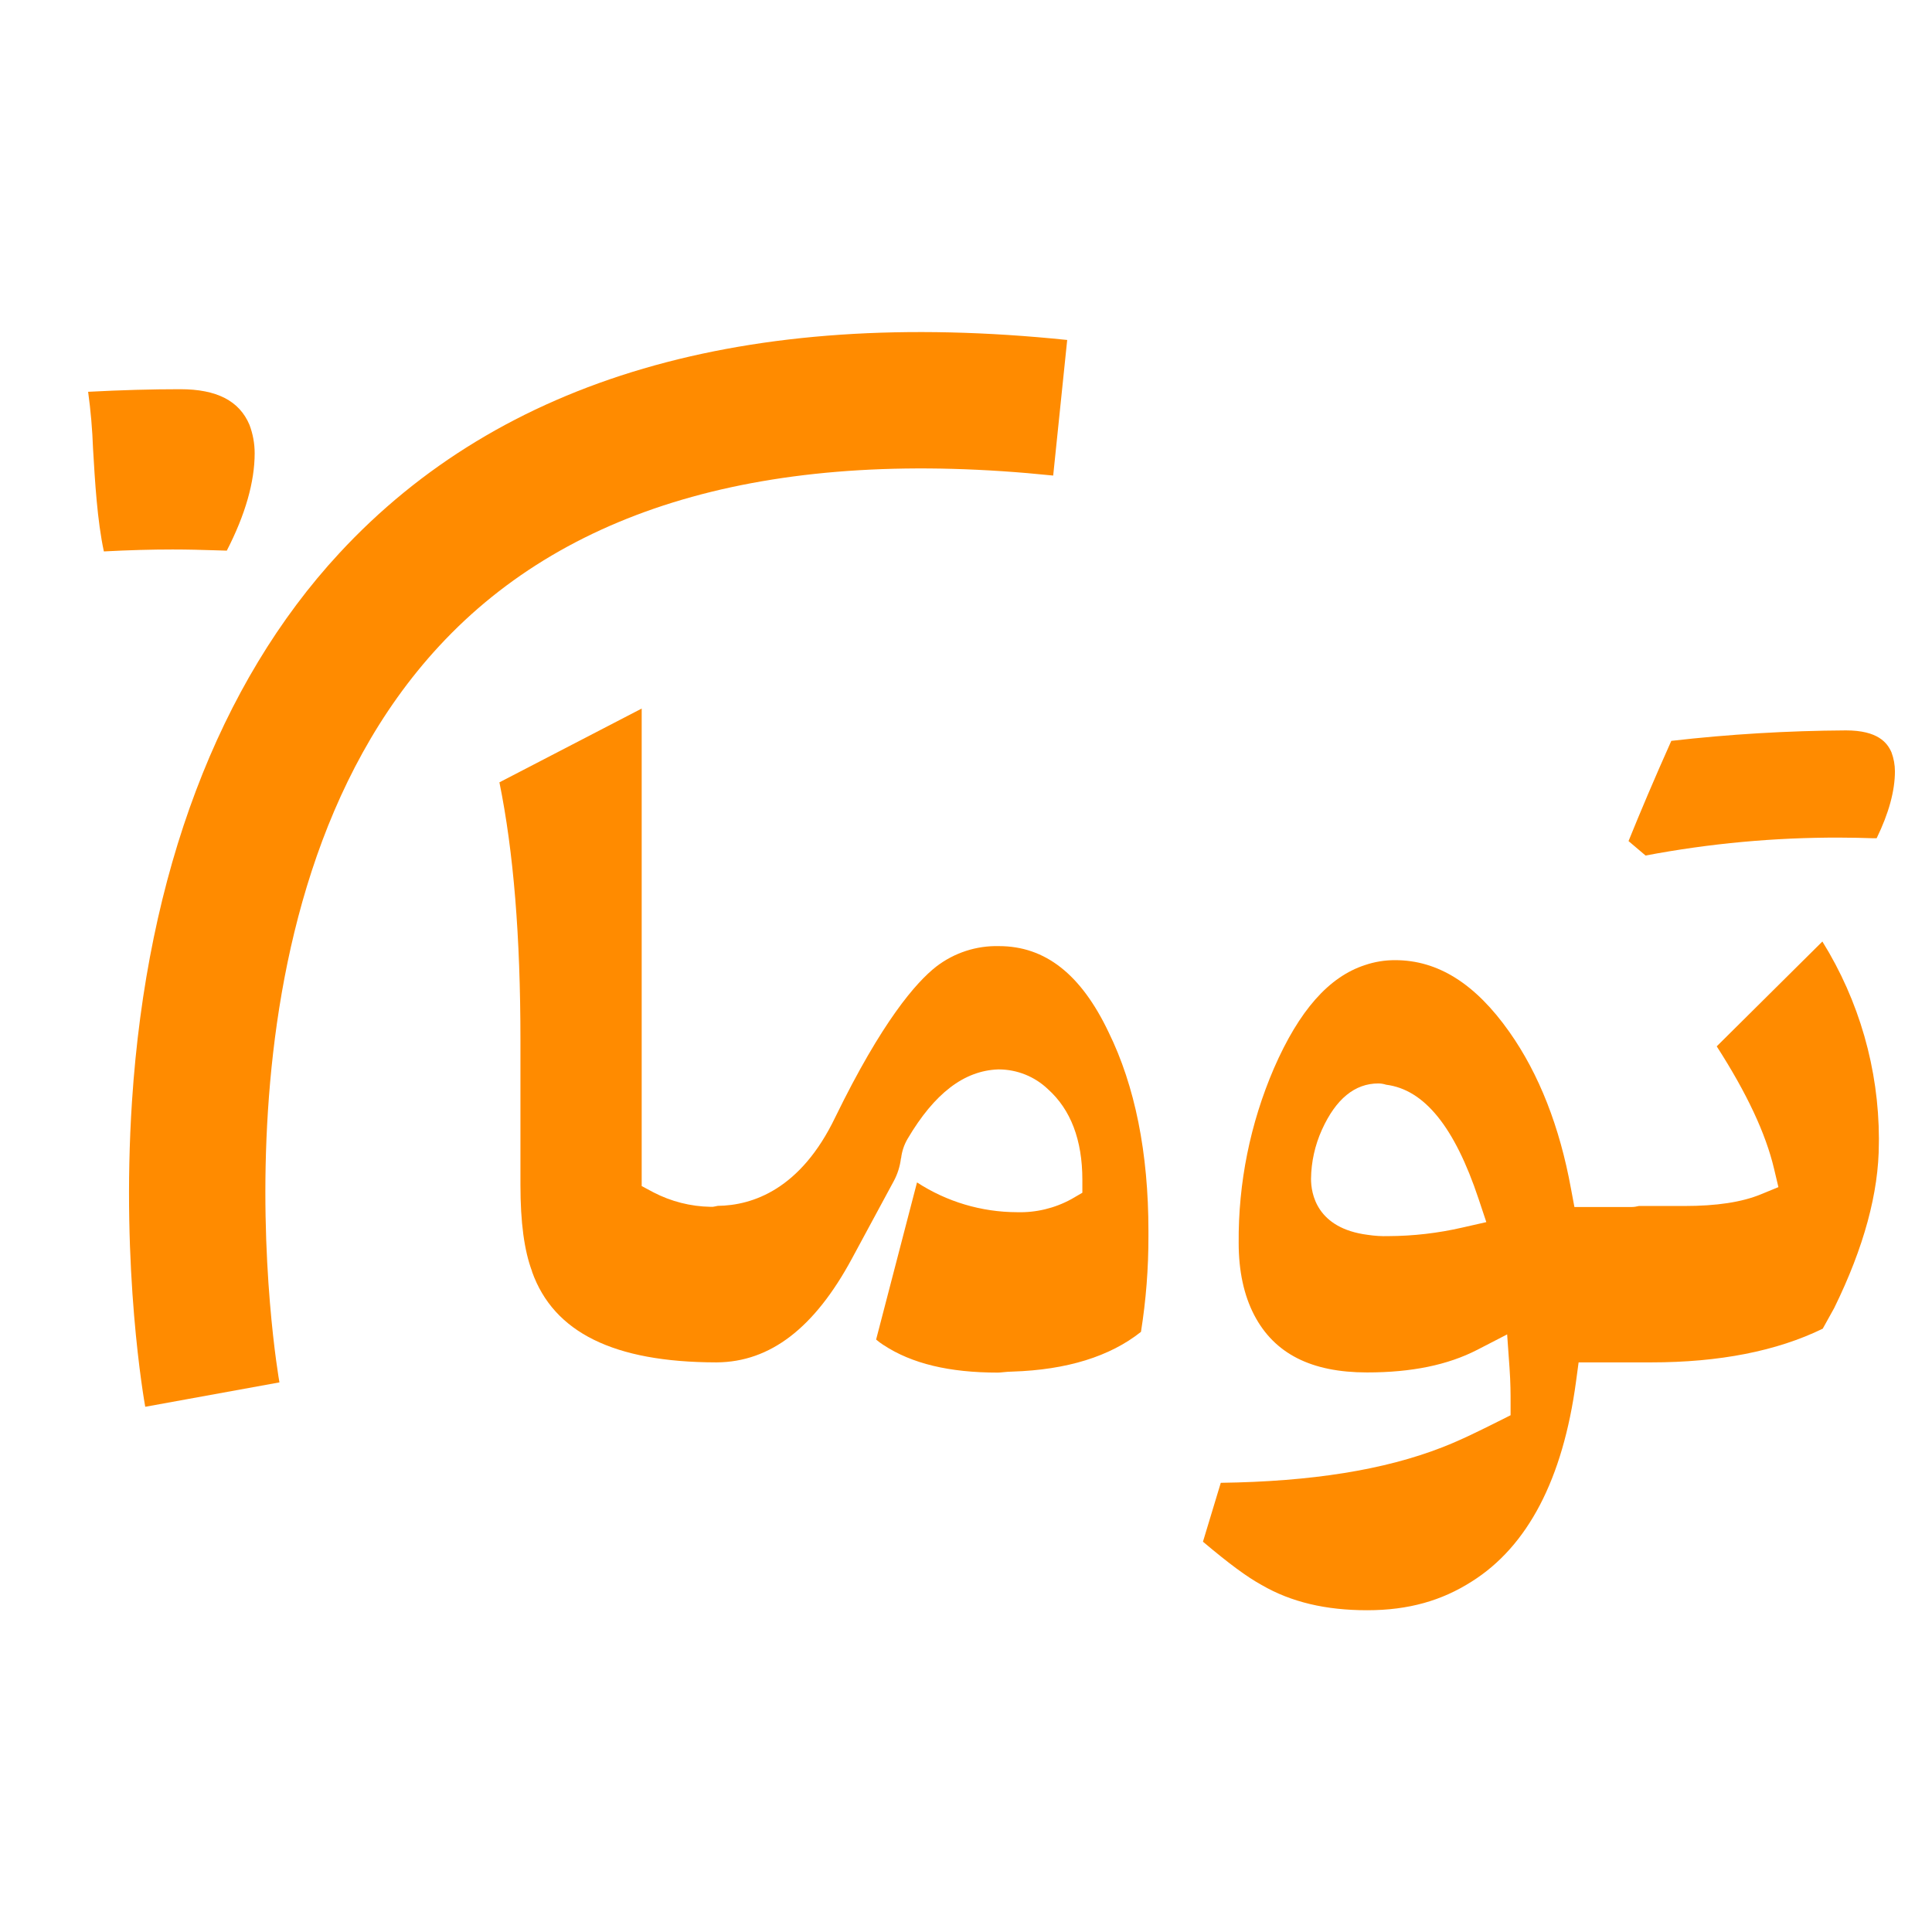 <?xml version="1.0" encoding="UTF-8"?>
<svg id="Layer_1" xmlns="http://www.w3.org/2000/svg" version="1.1" viewBox="0 0 566.93 566.93">
  <!-- Generator: Adobe Illustrator 29.5.1, SVG Export Plug-In . SVG Version: 2.1.0 Build 141)  -->
  <defs>
    <style>
      .st0 {
        fill: #ff8b00;
      }
    </style>
  </defs>
  <path class="st0" d="M264.42,339.89c.23-2.02.88-3.97,1.91-5.72,7.87-13.34,16.58-20,26.58-20.36h.24c5.35.03,10.48,2.1,14.35,5.79,6.7,6,10.11,14.92,10.11,26.62v3.78l-3.23,1.88c-4.88,2.67-10.37,3.99-15.93,3.83-10.43-.02-20.62-3.05-29.36-8.74l-12,46.11c.66.57,1.36,1.09,2.09,1.56l.12.07c8.26,5.43,19.23,8.07,33.53,8.07.41,0,1-.06,1.56-.12.81-.08,1.73-.17,2.74-.18,15.93-.51,28.59-4.43,37.68-11.66,1.48-9.3,2.21-18.7,2.19-28.12v-1.47c0-22.93-3.94-42.57-11.71-58.38-8.1-17-18.61-25.22-32.14-25.22-6.64-.17-13.14,1.95-18.41,6-5.93,4.63-15.92,16.09-29.64,44.22-10.15,21.16-24.26,25.88-34.48,26-.26.06-.52.12-.78.16l-.66.12h-.68c-5.84-.1-11.58-1.56-16.76-4.25l-3.44-1.84v-140.12l-41.75,21.65c4.15,20.39,6.17,45.23,6.17,75.72v42.4c0,11,1.11,19.27,3.41,25.39v.1c6.36,17.83,24,26.53,53.9,26.6h.29c15.7-.11,28.68-10.07,39.67-30.45l12.28-22.75c1.12-2.08,1.83-4.35,2.11-6.69h.04Z"/>
  <path class="st0" d="M551.35,334.14c-.05-20.45-5.79-40.49-16.59-57.86l-31,30.76c8.85,13.77,14.37,25.56,16.82,35.91l1.28,5.4-5.13,2.11c-5.61,2.31-13,3.43-22.5,3.43h-13.31c-.74.19-1.5.3-2.27.3h-16.65l-1-5.34c-3.31-18.22-9.39-33.7-18.06-46-10-14.2-21-21.1-33.55-21.1-3.01-.01-5.99.47-8.84,1.44-10.62,3.45-19.34,13.36-26.72,30.29-6.97,16.19-10.5,33.65-10.35,51.28,0,8.23,1.54,15.34,4.56,21.14,5.91,11.32,16.74,16.83,33.11,16.83,13.1,0,23.68-2.18,32.35-6.64l8.76-4.52.7,9.83c.31,4.36.31,7.82.31,9.89v4l-3.59,1.8c-5.34,2.67-10.87,5.44-16.45,7.61-17,6.63-38.32,10.05-65,10.42l-5.23,17.28c7.67,6.47,12.91,10.33,17.16,12.67l.11.06c8.63,5,18.74,7.38,30.92,7.38s21.9-2.83,30.66-8.41c16.48-10.36,26.77-30.1,30.62-58.68l.76-5.64h21.29c20,0,36.89-3.32,50.35-9.89l3.36-6.06c8.7-17.7,13.1-33.92,13.1-48.21l.02-1.48ZM429.15,360.21c-7.14,1.65-14.44,2.49-21.76,2.52-2.01.06-4.02-.07-6-.37-15.05-1.91-16.68-12.12-16.68-16.44.06-4.95,1.14-9.83,3.17-14.34l.06-.13c4.08-9,9.64-13.52,16.52-13.52.77,0,1.54.13,2.28.37,11.22,1.42,20.1,12.39,27.14,33.51l2.27,6.81-7,1.59Z"/>
  <path class="st0" d="M541.66,214.33c-17.12.1-34.22,1.12-51.23,3.07-5,11.19-9.1,20.88-12.55,29.41l5,4.24c18.79-3.56,37.88-5.32,57-5.26,3.62,0,6.78.09,9.56.18h1.25c3.56-7.31,5.36-13.9,5.36-19.62,0-1.9-.34-3.78-1-5.56-1.21-2.79-3.94-6.46-13.39-6.46Z"/>
  <path class="st0" d="M42.62,412.81c-.29-1.62-7.13-40-3.89-89.6,4.39-67,25.42-122.63,60.82-160.86,47.45-51.28,119.34-72.35,213.61-62.59l-4.11,39.79c-81.08-8.38-141.69,8.43-180.15,50-71.25,76.92-47.17,214.71-46.9,216.1l-39.38,7.16Z"/>
  <path class="st0" d="M52.92,114.21c-8.36,0-17.44.25-27.06.76.76,5.53,1.24,11.09,1.44,16.66.56,9.58,1.24,21.21,3.18,30.18,7.42-.39,13.91-.57,20.17-.57,4.59,0,8.62.12,12.16.23l3.74.11c5.45-10.58,8.18-20.21,8.18-28.58,0-2.85-.52-5.68-1.53-8.35-2.97-7.03-9.61-10.44-20.28-10.44Z"/>
</svg>